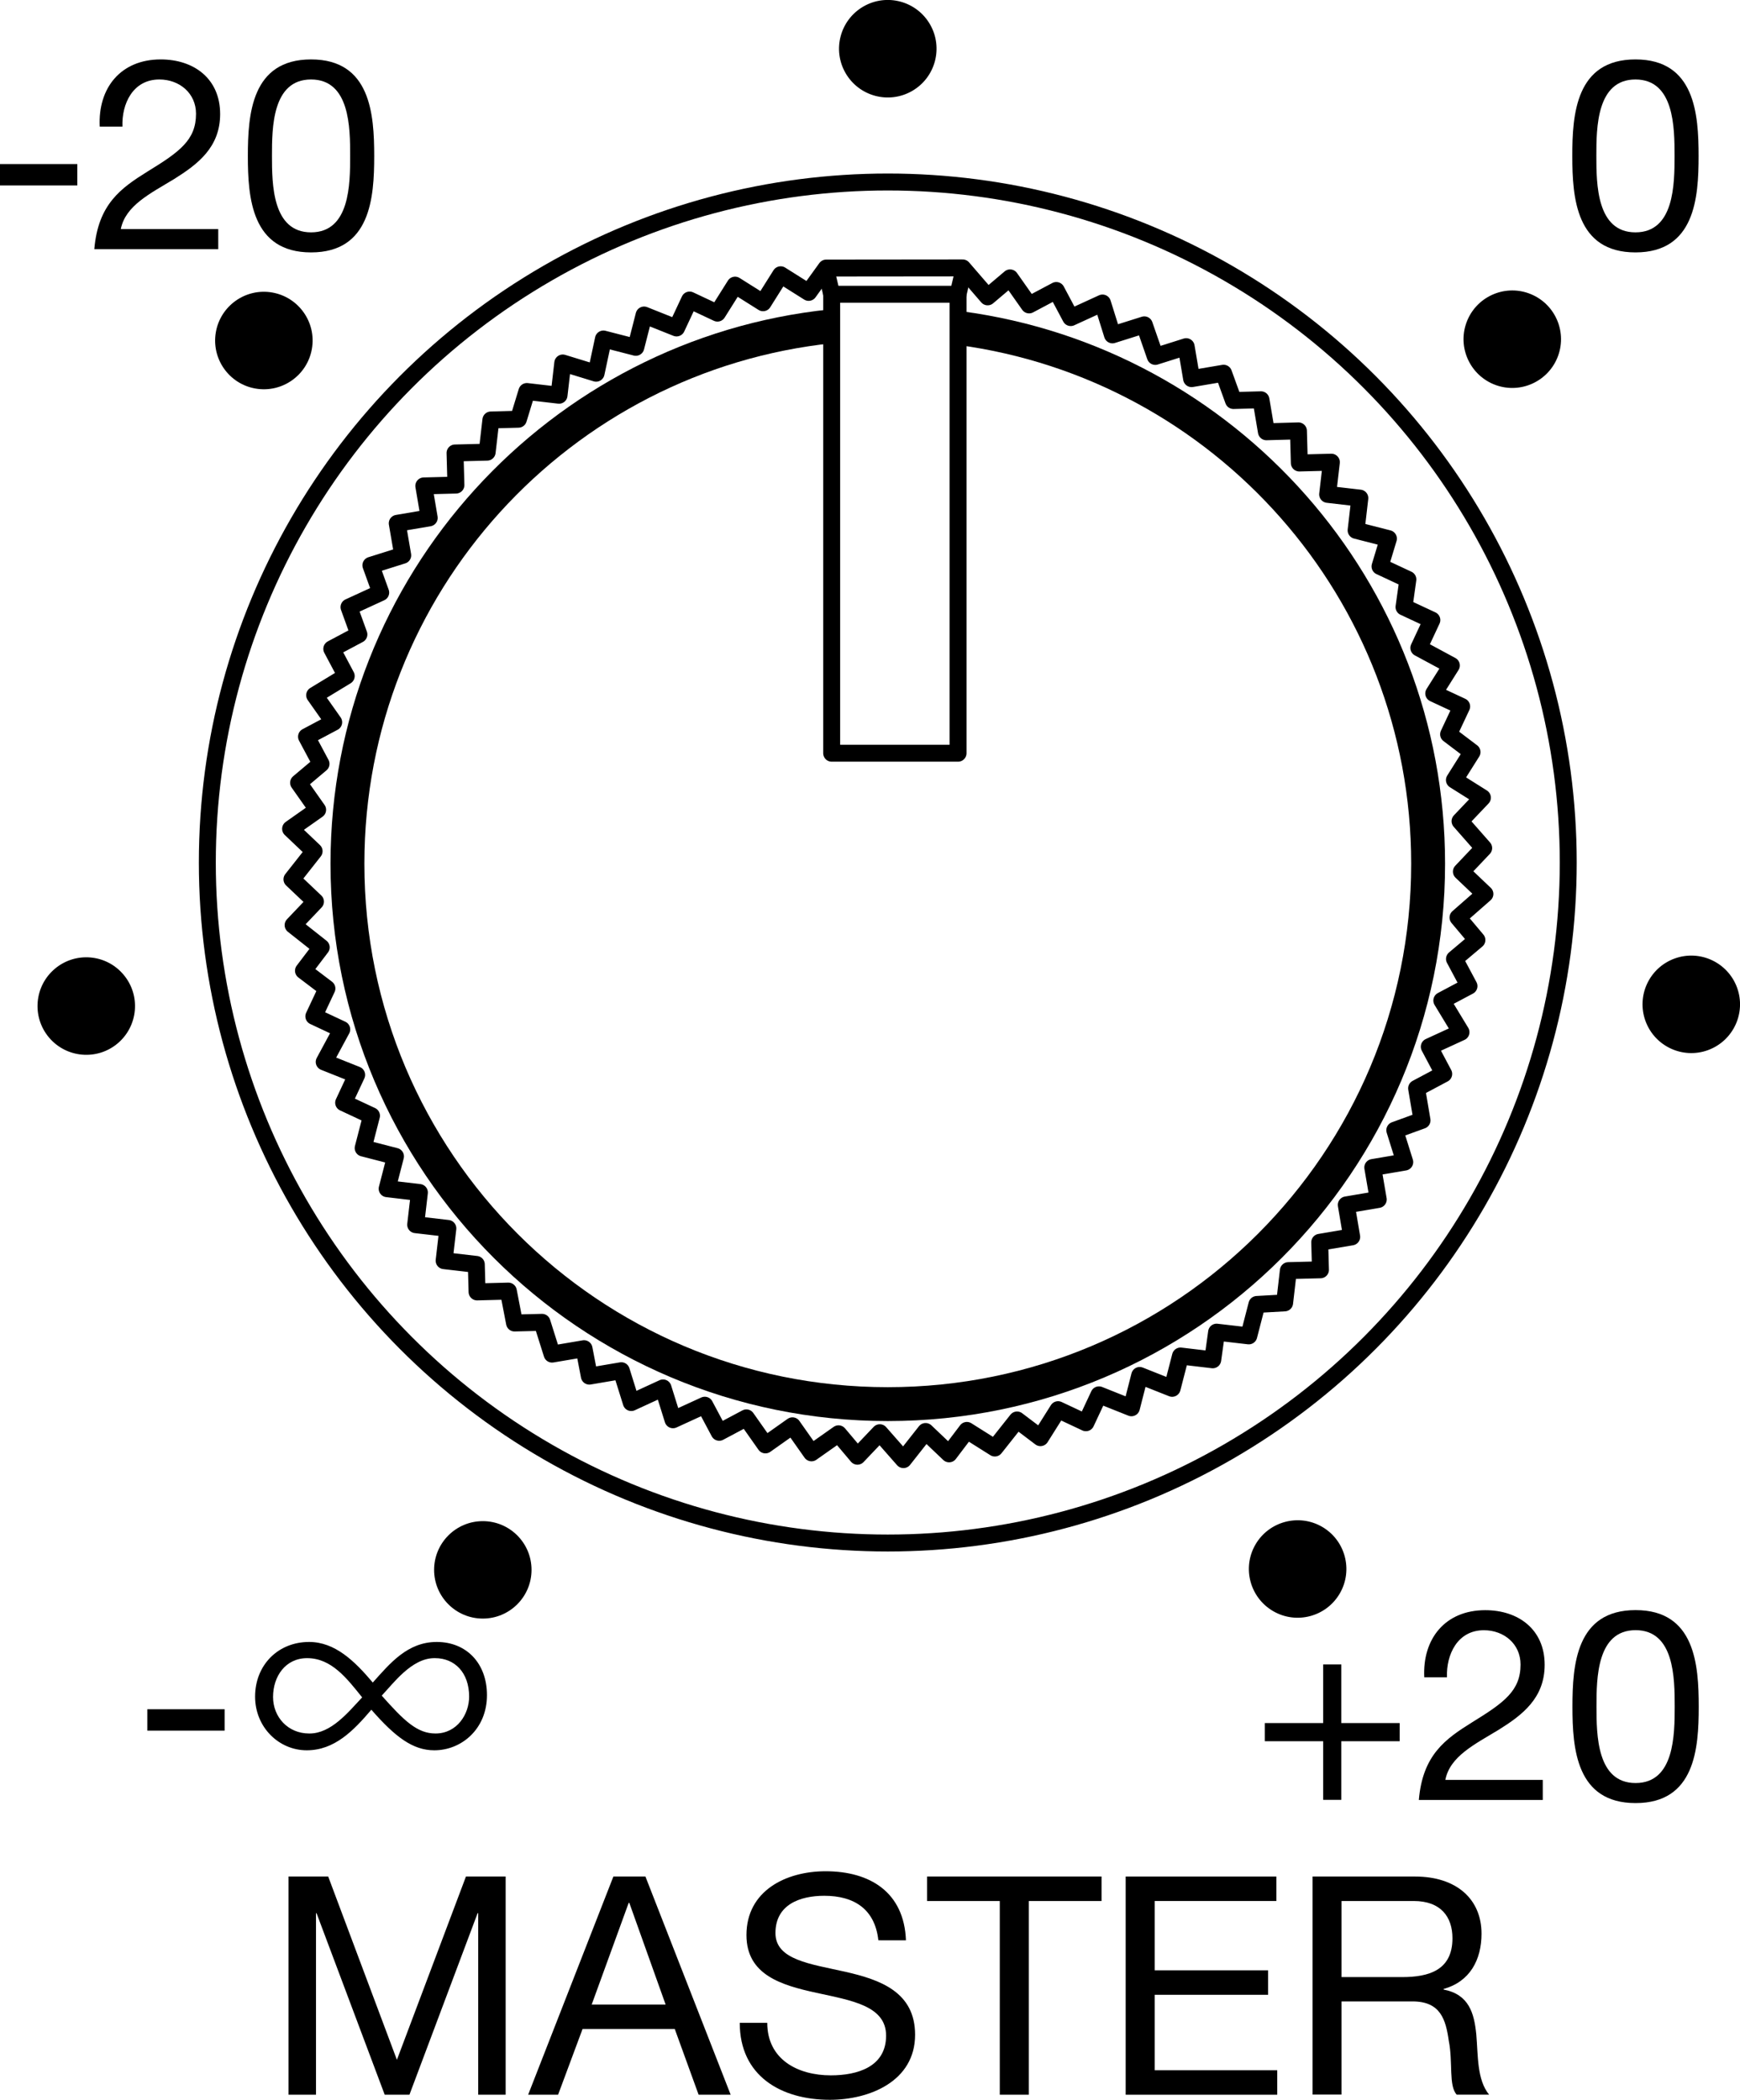 <?xml version="1.0" encoding="utf-8"?>
<!-- Generator: Adobe Illustrator 27.0.0, SVG Export Plug-In . SVG Version: 6.00 Build 0)  -->
<svg version="1.1" id="レイヤー_1" xmlns="http://www.w3.org/2000/svg" xmlns:xlink="http://www.w3.org/1999/xlink" x="0px"
	 y="0px" width="25.681px" height="30.99px" viewBox="0 0 25.681 30.99" style="enable-background:new 0 0 25.681 30.99;"
	 xml:space="preserve">
<style type="text/css">
	.st0{display:none;}
	.st1{display:inline;}
	.st2{fill:none;stroke:#000000;stroke-width:0.466;stroke-miterlimit:2;}
	.st3{fill:none;stroke:#000000;stroke-width:0.931;stroke-miterlimit:2;}
	.st4{fill:none;stroke:#000000;stroke-width:0.25;stroke-linecap:round;stroke-linejoin:round;stroke-miterlimit:10;}
	.st5{fill:none;stroke:#000000;stroke-width:0.5;stroke-linejoin:round;stroke-miterlimit:10;}
</style>
<g id="レイヤー_1_00000157287463195978259460000017412994886660742558_" class="st0">
	<g class="st1">
		<path class="st2" d="M-71.238-41.881c0,0-0.057,3.401-3.395,3.401l-30.011-0.003c0,0-3.401-0.057-3.401-3.395v-5.806
			c0-3.337,3.401-3.395,3.401-3.395l30.011-0.003c3.337,0,3.395,3.401,3.395,3.401V-41.881z"/>
		<g>
			<path class="st3" d="M-76.914-42.01c0,2.576-2.448,2.445-2.448,2.445H-99.92c0,0-2.448,0.131-2.448-2.445v-5.349
				c0-2.576,2.448-2.445,2.448-2.445h20.558c0,0,2.448-0.131,2.448,2.445V-42.01z"/>
			<path class="st2" d="M-91.035-42.515c0,1.552-0.179,2.25-0.179,2.25s0.088,0.481,0.481,0.481h2.035c0,0,0.496-0.047,0.496-0.464
				c0,0-0.259-1.414-0.259-3.097v-2.685c0-1.683,0.259-3.097,0.259-3.097c0-0.417-0.496-0.464-0.496-0.464h-2.035
				c-0.393,0-0.481,0.481-0.481,0.481s0.179,0.697,0.179,2.25V-42.515z"/>
		</g>
		<g>
			<path d="M-104.448-35.995v0.829c0.702,0.402,1.175,1.15,1.175,2.004c0,1.279-1.052,2.32-2.353,2.32
				c-1.298,0-2.348-1.041-2.348-2.32c0-0.858,0.467-1.602,1.171-2.004v-0.829c-1.131,0.456-1.93,1.554-1.93,2.833
				c0,1.692,1.392,3.066,3.107,3.066c1.713,0,3.105-1.374,3.105-3.066C-102.521-34.441-103.318-35.539-104.448-35.995"/>
			<path d="M-105.626-32.763c0.219,0,0.391-0.176,0.391-0.385v-3.805c0-0.216-0.173-0.387-0.391-0.387s-0.392,0.171-0.392,0.387
				v3.805C-106.018-32.939-105.844-32.763-105.626-32.763"/>
		</g>
		<g>
			<path d="M-88.68-36.015h0.695v2.246h2.75v-2.246h0.694v5.222h-0.694v-2.392h-2.75v2.392h-0.695V-36.015z"/>
			<path d="M-81.192-36.14c1.661,0,2.501,1.316,2.501,2.736c0,1.418-0.84,2.734-2.501,2.734c-1.659,0-2.5-1.316-2.5-2.734
				C-83.692-34.823-82.851-36.14-81.192-36.14z M-81.192-31.254c1.272,0,1.806-1.097,1.806-2.15c0-1.054-0.534-2.15-1.806-2.15
				c-1.272,0-1.806,1.096-1.806,2.15C-82.998-32.352-82.464-31.254-81.192-31.254z"/>
			<path d="M-77.844-36.015h0.695v4.637h2.764v0.584h-3.459V-36.015z"/>
			<path d="M-73.778-36.015h1.792c1.608,0,2.508,0.805,2.508,2.487c0,1.747-0.768,2.734-2.508,2.734h-1.792V-36.015z
				 M-73.083-31.378h1.155c0.476,0,1.754-0.132,1.754-2.055c0-1.242-0.459-1.996-1.74-1.996h-1.169V-31.378z"/>
		</g>
	</g>
</g>
<g>
	<path d="M7.845,23.168c0,0.397-0.322,0.719-0.719,0.719s-0.719-0.322-0.719-0.719c0-0.397,0.322-0.719,0.719-0.719
		S7.845,22.771,7.845,23.168z"/>
	<path d="M19.512,22.532c0.344,0.199,0.462,0.639,0.263,0.983c-0.199,0.344-0.639,0.462-0.983,0.263
		c-0.344-0.199-0.462-0.639-0.263-0.983C18.728,22.452,19.168,22.334,19.512,22.532z"/>
	<g>
		<path d="M4.258,27.694h0.586l1.014,2.705l1.019-2.705h0.586v3.22H7.058v-2.679H7.049l-1.006,2.679H5.678l-1.006-2.679H4.664v2.679
			H4.258V27.694z"/>
		<path d="M9.053,27.694h0.473l1.258,3.22h-0.473l-0.352-0.97H8.598l-0.361,0.97H7.795L9.053,27.694z M8.733,29.583h1.091
			l-0.536-1.501H9.279L8.733,29.583z"/>
		<path d="M12.964,28.636c-0.05-0.46-0.356-0.658-0.798-0.658c-0.361,0-0.721,0.131-0.721,0.55c0,0.397,0.514,0.455,1.033,0.572
			c0.514,0.117,1.028,0.298,1.028,0.929c0,0.686-0.672,0.96-1.258,0.96c-0.721,0-1.33-0.352-1.33-1.136h0.406
			c0,0.541,0.451,0.775,0.938,0.775c0.388,0,0.816-0.122,0.816-0.586c0-0.442-0.514-0.519-1.028-0.632
			c-0.514-0.112-1.033-0.262-1.033-0.852c0-0.654,0.582-0.942,1.168-0.942c0.658,0,1.159,0.311,1.186,1.019H12.964z"/>
		<path d="M14.756,28.055h-1.073v-0.361h2.575v0.361h-1.073v2.859h-0.429V28.055z"/>
		<path d="M16.615,27.694h2.223v0.361h-1.795v1.023h1.673v0.361h-1.673v1.114h1.808v0.361h-2.237V27.694z"/>
		<path d="M19.372,27.694h1.515c0.604,0,0.979,0.329,0.979,0.843c0,0.388-0.172,0.708-0.559,0.816v0.009
			c0.374,0.072,0.451,0.348,0.482,0.663c0.027,0.316,0.009,0.668,0.189,0.888H21.5c-0.122-0.131-0.054-0.478-0.117-0.794
			c-0.045-0.316-0.122-0.582-0.536-0.582H19.8v1.375h-0.428V27.694z M20.693,29.178c0.401,0,0.744-0.104,0.744-0.573
			c0-0.316-0.171-0.55-0.573-0.55H19.8v1.123H20.693z"/>
	</g>
	<g>
		<path d="M2.174,25.225h1.141v0.316H2.174V25.225z"/>
		<path d="M7.187,25.019c0,0.498-0.376,0.812-0.777,0.812c-0.315,0-0.574-0.193-0.929-0.599c-0.264,0.31-0.544,0.599-0.954,0.599
			c-0.411,0-0.762-0.34-0.762-0.792c0-0.467,0.34-0.807,0.797-0.807c0.381,0,0.67,0.279,0.94,0.599
			c0.254-0.284,0.513-0.599,0.944-0.599c0.442,0,0.741,0.32,0.741,0.782V25.019z M4.568,25.583c0.319,0,0.568-0.31,0.777-0.533
			c-0.224-0.279-0.452-0.579-0.812-0.579c-0.32,0-0.503,0.269-0.503,0.573c0,0.295,0.219,0.539,0.533,0.539H4.568z M6.411,24.471
			c-0.335,0-0.604,0.371-0.777,0.553c0.33,0.371,0.523,0.559,0.793,0.559c0.319,0,0.497-0.285,0.497-0.544
			c0-0.355-0.213-0.568-0.503-0.568H6.411z"/>
	</g>
	<path d="M24.138,0.877c0.877,0,0.932,0.806,0.932,1.426c0,0.616-0.055,1.422-0.932,1.422c-0.877,0-0.932-0.806-0.932-1.422
		C23.205,1.683,23.261,0.877,24.138,0.877z M24.138,3.429c0.573,0,0.577-0.711,0.577-1.13c0-0.415-0.004-1.126-0.577-1.126
		c-0.573,0-0.577,0.711-0.577,1.126C23.561,2.718,23.565,3.429,24.138,3.429z"/>
	<g>
		<path d="M0,2.421h1.141v0.316H0V2.421z"/>
		<path d="M1.472,1.868C1.444,1.3,1.78,0.877,2.372,0.877c0.49,0,0.877,0.284,0.877,0.806c0,0.493-0.332,0.742-0.68,0.96
			C2.218,2.856,1.851,3.034,1.783,3.381h1.438v0.296H1.392c0.056-0.664,0.391-0.9,0.786-1.146C2.653,2.24,2.893,2.066,2.893,1.679
			c0-0.304-0.245-0.506-0.541-0.506c-0.391,0-0.557,0.359-0.545,0.695H1.472z"/>
		<path d="M4.591,0.877c0.877,0,0.932,0.806,0.932,1.426c0,0.616-0.055,1.422-0.932,1.422S3.658,2.919,3.658,2.303
			C3.658,1.683,3.714,0.877,4.591,0.877z M4.591,3.429c0.573,0,0.577-0.711,0.577-1.13c0-0.415-0.004-1.126-0.577-1.126
			S4.014,1.884,4.014,2.299C4.014,2.718,4.018,3.429,4.591,3.429z"/>
	</g>
	<g>
		<path d="M19.797,25.429h0.861v0.268h-0.861v0.865h-0.268v-0.865h-0.861v-0.268h0.861v-0.865h0.268V25.429z"/>
		<path d="M21.021,24.754c-0.028-0.568,0.308-0.991,0.9-0.991c0.49,0,0.877,0.285,0.877,0.806c0,0.494-0.332,0.743-0.68,0.96
			c-0.351,0.213-0.719,0.391-0.786,0.739h1.438v0.296h-1.829c0.056-0.664,0.391-0.9,0.786-1.146
			c0.474-0.292,0.715-0.466,0.715-0.853c0-0.304-0.245-0.506-0.541-0.506c-0.391,0-0.557,0.36-0.545,0.695H21.021z"/>
		<path d="M24.14,23.762c0.877,0,0.932,0.806,0.932,1.426c0,0.616-0.055,1.422-0.932,1.422c-0.877,0-0.932-0.806-0.932-1.422
			C23.208,24.568,23.263,23.762,24.14,23.762z M24.14,26.314c0.573,0,0.577-0.711,0.577-1.13c0-0.415-0.004-1.126-0.577-1.126
			c-0.573,0-0.577,0.711-0.577,1.126C23.563,25.603,23.567,26.314,24.14,26.314z"/>
	</g>
	<path d="M1.736,15.399c-0.304,0.255-0.758,0.216-1.014-0.089c-0.255-0.304-0.216-0.758,0.089-1.014
		c0.304-0.255,0.758-0.216,1.013,0.089C2.08,14.689,2.04,15.143,1.736,15.399z"/>
	<path d="M3.769,5.734C3.378,5.665,3.117,5.292,3.186,4.901c0.069-0.391,0.442-0.653,0.833-0.584C4.41,4.386,4.672,4.759,4.603,5.15
		C4.534,5.542,4.16,5.803,3.769,5.734z"/>
	<path d="M12.48,1.079c-0.199-0.344-0.081-0.784,0.263-0.983c0.344-0.199,0.784-0.081,0.983,0.263
		c0.199,0.344,0.081,0.784-0.263,0.983C13.119,1.541,12.679,1.423,12.48,1.079z"/>
	<path d="M21.644,4.76c0.136-0.373,0.549-0.566,0.922-0.43c0.373,0.136,0.566,0.549,0.43,0.922c-0.136,0.373-0.549,0.566-0.922,0.43
		C21.701,5.546,21.508,5.133,21.644,4.76z"/>
	<path d="M24.716,14.146c0.373-0.136,0.786,0.057,0.922,0.43c0.136,0.373-0.057,0.786-0.43,0.922
		c-0.373,0.136-0.786-0.057-0.922-0.43C24.15,14.695,24.342,14.282,24.716,14.146z"/>
</g>
<g>
	<circle class="st4" cx="13.103" cy="12.729" r="10.043"/>
	<polygon class="st4" points="12.194,3.956 11.935,4.315 11.522,4.055 11.262,4.468 10.849,4.208 10.589,4.621 10.178,4.428 
		9.985,4.84 9.506,4.649 9.384,5.126 8.906,5.003 8.798,5.508 8.306,5.357 8.251,5.833 7.776,5.778 7.651,6.187 7.245,6.198 
		7.19,6.673 6.716,6.685 6.729,7.159 6.255,7.171 6.335,7.643 5.863,7.723 5.944,8.195 5.474,8.343 5.619,8.745 5.151,8.96 
		5.297,9.363 4.897,9.576 5.11,9.977 4.644,10.26 4.925,10.659 4.524,10.872 4.738,11.273 4.407,11.552 4.688,11.951 4.289,12.232 
		4.636,12.562 4.309,12.977 4.656,13.306 4.326,13.653 4.741,13.981 4.479,14.326 4.825,14.588 4.632,14.999 5.044,15.192 
		4.785,15.672 5.264,15.863 5.072,16.274 5.483,16.466 5.36,16.943 5.837,17.066 5.714,17.543 6.19,17.599 6.135,18.074 
		6.61,18.129 6.555,18.605 7.03,18.66 7.041,19.066 7.503,19.054 7.594,19.525 8,19.515 8.148,19.984 8.62,19.904 8.698,20.309 
		9.17,20.229 9.317,20.699 9.786,20.483 9.933,20.953 10.402,20.738 10.615,21.138 11.016,20.925 11.297,21.324 11.696,21.042 
		11.977,21.441 12.376,21.16 12.655,21.491 12.985,21.144 13.334,21.541 13.661,21.126 14.008,21.456 14.27,21.11 14.683,21.37 
		15.011,20.956 15.356,21.217 15.616,20.804 16.027,20.997 16.22,20.585 16.699,20.776 16.821,20.299 17.3,20.489 17.423,20.012 
		17.899,20.068 17.956,19.66 18.431,19.715 18.551,19.251 18.96,19.228 19.015,18.752 19.489,18.74 19.478,18.334 19.95,18.254 
		19.87,17.782 20.342,17.702 20.261,17.23 20.733,17.15 20.586,16.68 20.988,16.534 20.908,16.062 21.308,15.849 21.095,15.448 
		21.563,15.233 21.28,14.766 21.681,14.553 21.467,14.152 21.798,13.873 21.519,13.541 21.916,13.193 21.569,12.863 21.898,12.516 
		21.549,12.119 21.879,11.772 21.466,11.512 21.726,11.099 21.38,10.837 21.573,10.426 21.161,10.234 21.421,9.821 20.941,9.562 
		21.133,9.151 20.722,8.959 20.779,8.551 20.368,8.359 20.492,7.949 20.015,7.827 20.07,7.351 19.595,7.296 19.65,6.821 
		19.177,6.833 19.164,6.359 18.691,6.372 18.611,5.9 18.205,5.911 18.059,5.508 17.587,5.588 17.507,5.116 17.051,5.26 
		16.889,4.794 16.419,4.942 16.272,4.472 15.803,4.687 15.59,4.287 15.189,4.5 14.908,4.101 14.577,4.381 14.208,3.954 	"/>
	<polyline class="st4" points="14.222,3.992 14.14,4.343 14.14,11.116 12.275,11.116 12.275,4.343 12.193,3.992 	"/>
	<line class="st4" x1="12.275" y1="4.343" x2="14.14" y2="4.343"/>
	<path class="st5" d="M14.172,4.843c3.899,0.522,6.906,3.862,6.906,7.904c0,4.404-3.57,7.975-7.975,7.975s-7.975-3.57-7.975-7.975
		c0-4.124,3.131-7.517,7.145-7.932"/>
</g>
</svg>
